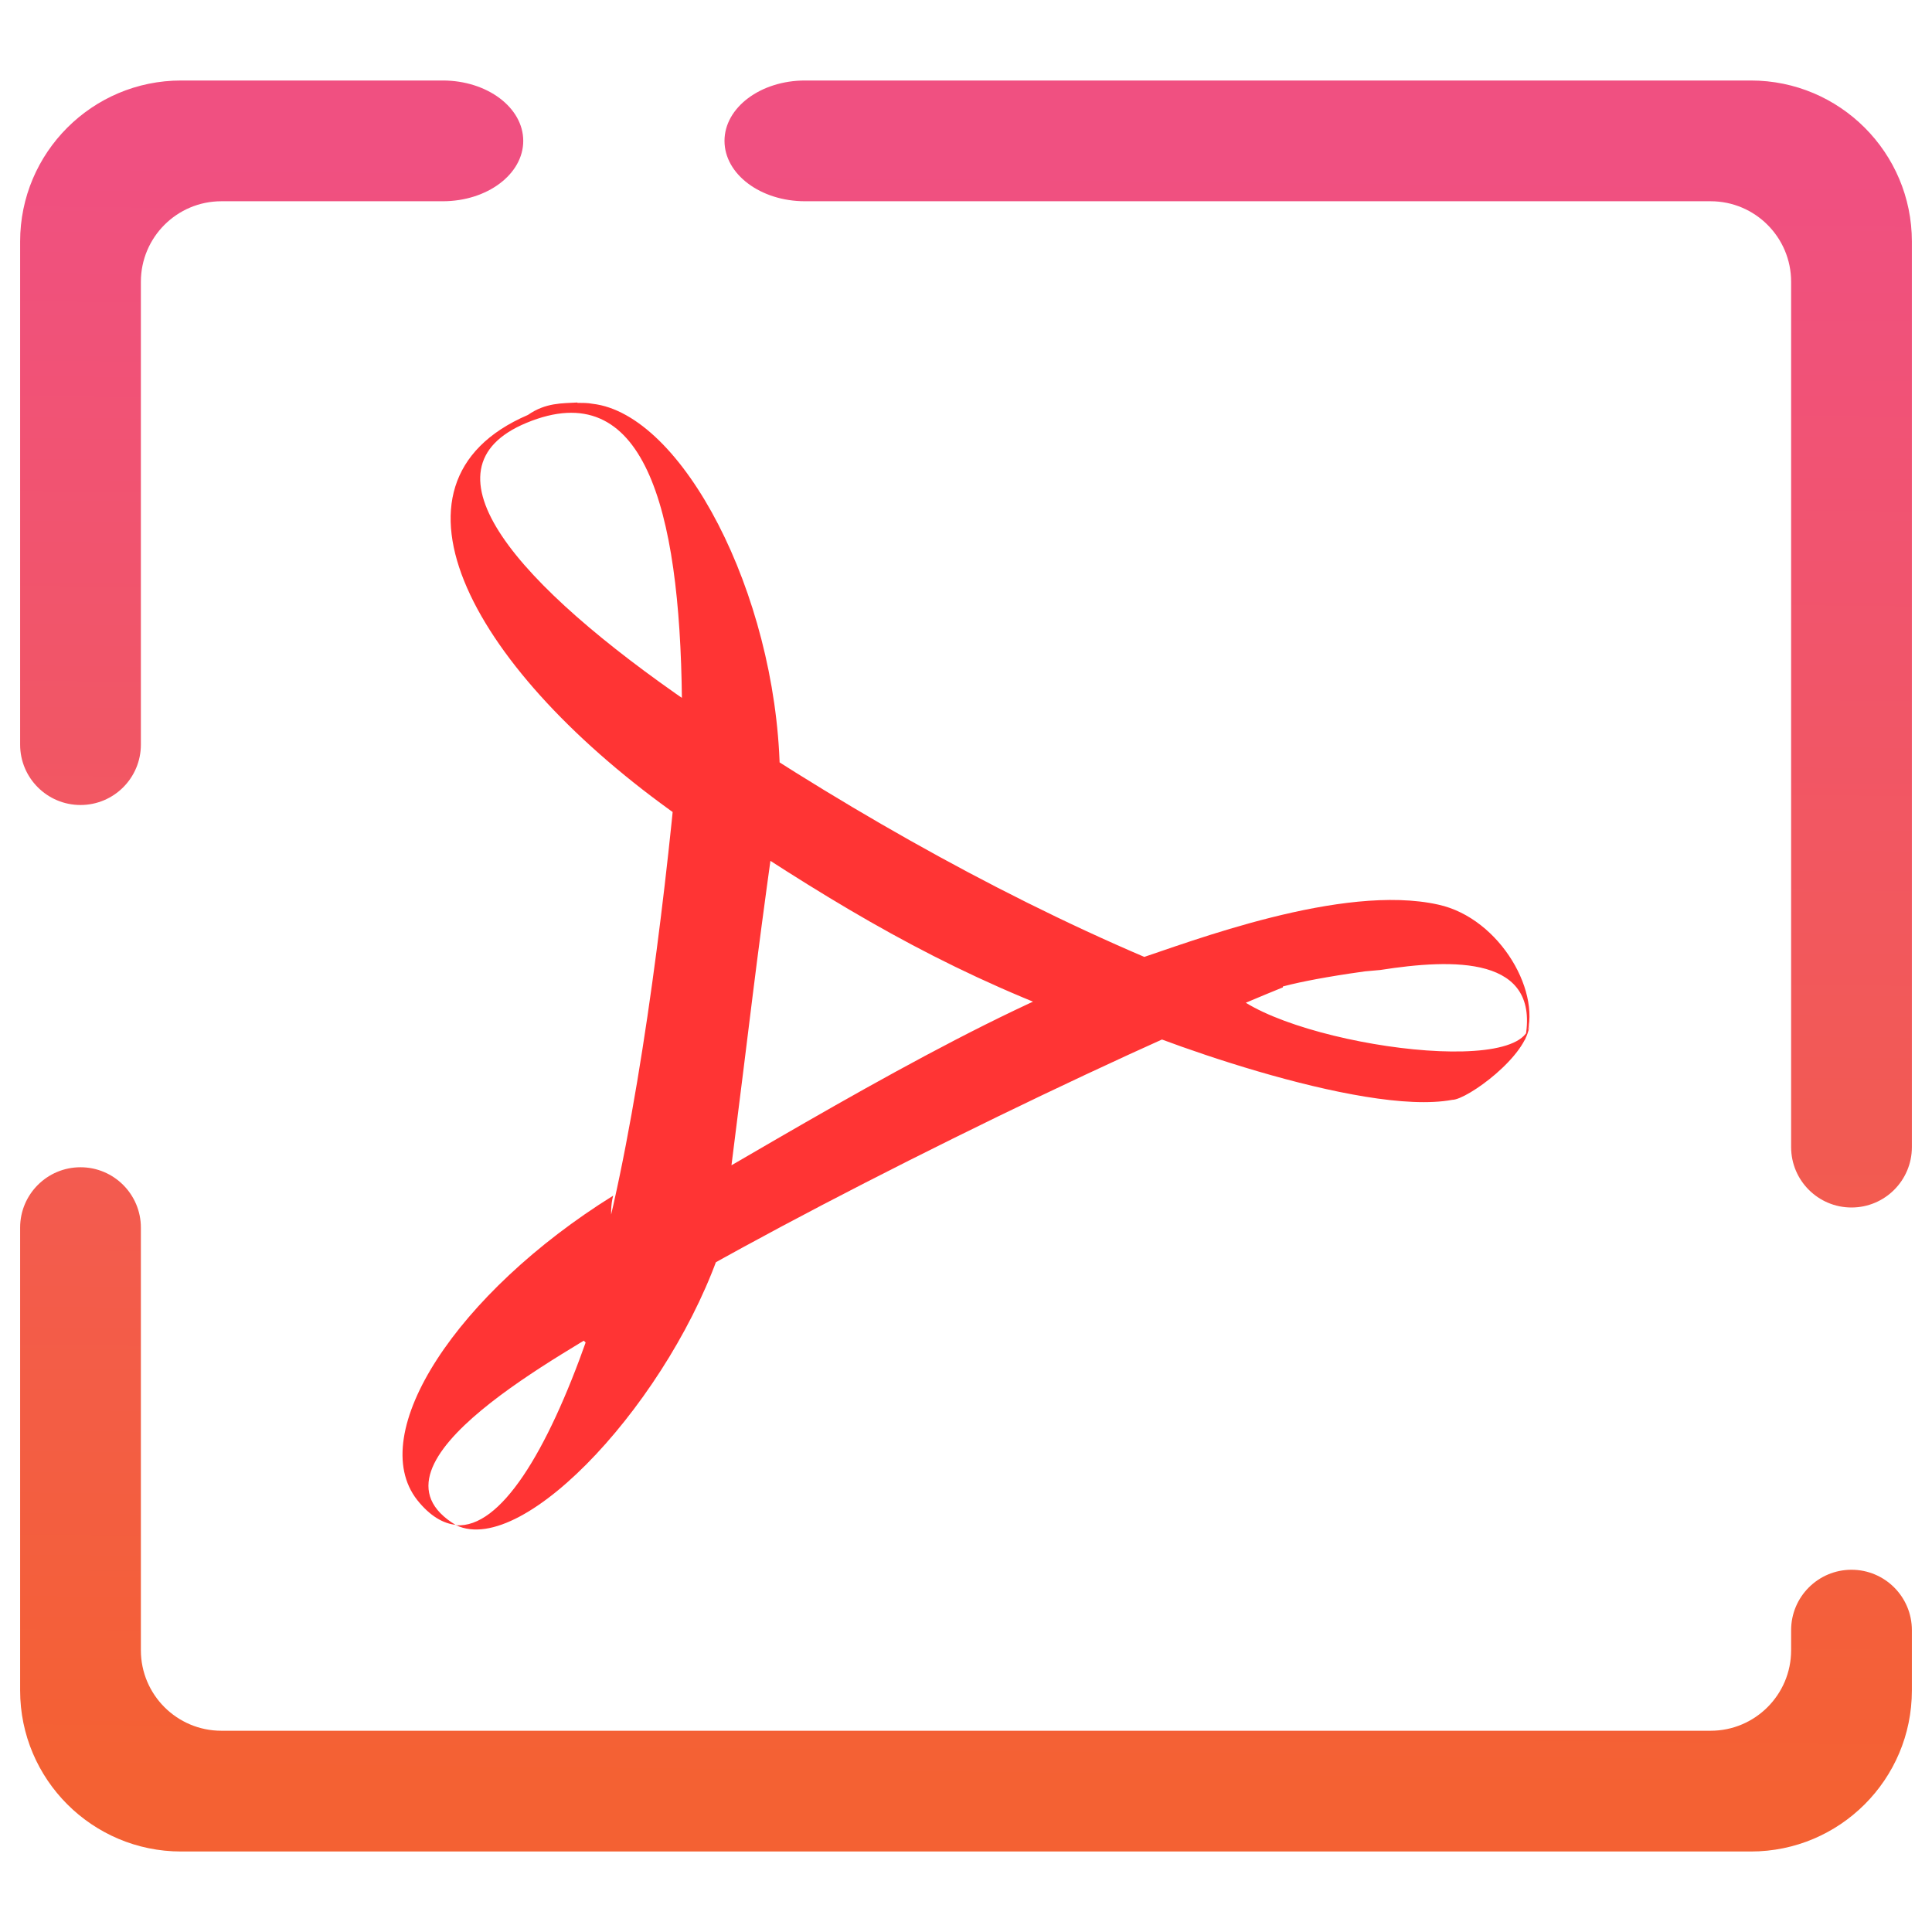 <?xml version="1.0" encoding="UTF-8" standalone="no"?><!-- Generator: Gravit.io --><svg xmlns="http://www.w3.org/2000/svg" xmlns:xlink="http://www.w3.org/1999/xlink" style="isolation:isolate" viewBox="0 0 48 48" width="48pt" height="48pt"><path d=" M 14.346 10 C 13.968 10.023 13.561 10 13.116 10.309 C 9.137 12.021 11.806 16.719 16.877 20.292 C 16.908 19.618 17.188 18.151 17.181 17.505 C 12.854 14.538 10.323 11.651 13.08 10.506 C 15.988 9.299 16.891 12.594 16.942 17.377 C 17.213 17.658 19.089 18.904 19.374 19.101 C 19.268 14.739 16.95 10.287 14.722 10.032 C 14.603 10.009 14.472 10.009 14.346 10.009 M 18.397 17.598 L 17.492 17.245 L 16.742 17.751 L 16.59 19.342 L 17.538 20.069 L 17.932 20.597 C 20.851 22.534 23.337 24.026 26.61 25.258 L 28.65 25.561 L 29.992 25.561 C 31.23 24.831 30.492 24.55 34.989 23.989 L 29.921 24.382 C 26.012 22.867 22.023 20.69 18.394 18.315 M 27.314 24.664 C 27.9 24.664 32.473 24.267 34.293 24.099 C 36.093 23.818 38.305 23.734 37.886 25.839 C 38.362 24.717 37.277 22.811 35.733 22.475 C 33.346 21.941 29.559 23.404 28.198 23.853 M 30.392 24.436 C 29.682 24.717 28.06 24.919 27.294 25.172 C 28.38 25.734 33.832 27.747 36.083 27.325 C 36.443 27.325 37.963 26.232 38 25.446 C 37.883 26.877 31.218 25.81 30.392 24.407 M 31.875 24.432 C 31.291 24.152 28.555 24.166 27.953 23.942 C 24.528 25.14 19.92 27.953 16.623 29.85 L 15.668 30.131 C 15.483 31.441 14.676 31.892 13.94 32.741 L 15.056 33.864 L 15.929 32.432 C 19.789 30.103 27.421 26.338 31.872 24.531 M 15.929 32.432 C 15.457 32.713 15.006 32.994 14.579 33.274 C 13.589 36.083 12.435 37.975 11.333 37.894 C 13.036 38.708 16.702 34.697 17.939 30.925 M 11.333 37.894 C 8.736 36.35 14.233 33.537 15.468 32.72 C 15.745 31.935 14.986 30.632 15.234 29.706 C 11.357 32.12 9.066 35.611 10.366 37.268 C 10.679 37.661 11.011 37.858 11.34 37.886 M 15.112 32.004 C 15.292 31.281 17.687 29.636 18.119 29.383 C 18.698 24.822 18.726 24.371 19.218 20.826 C 18.924 20.545 17.113 19.134 16.832 18.938 C 16.485 22.727 15.831 27.861 14.906 31.291" fill="rgb(255,52,52)"/><linearGradient id="_lgradient_32" x1="0.518" y1="0.033" x2="0.507" y2="0.968" gradientTransform="matrix(-47,0,0,-44,47.5,46)" gradientUnits="userSpaceOnUse"><stop offset="0%" stop-opacity="1" style="stop-color:rgb(244,97,51)"/><stop offset="98.75%" stop-opacity="1" style="stop-color:rgb(240,80,129)"/></linearGradient><path d=" M 28.75 5 L 42.5 5 C 43.604 5 44.5 5.896 44.5 7 L 44.5 28.5 L 44.5 28.5 C 44.5 29.328 45.172 30 46 30 L 46 30 C 46.828 30 47.5 29.328 47.5 28.5 L 47.5 28.5 L 47.5 6 C 47.5 3.792 45.708 2 43.5 2 L 20 2 C 18.896 2 18 2.672 18 3.5 L 18 3.5 C 18 4.328 18.896 5 20 5 L 28.75 5 L 28.75 5 Z  M 5.5 5 C 4.396 5 3.5 5.896 3.5 7 L 3.5 18.5 L 3.5 18.5 C 3.5 19.328 2.828 20 2 20 L 2 20 C 1.172 20 0.5 19.328 0.5 18.5 L 0.5 18.5 L 0.5 6 C 0.5 3.792 2.292 2 4.5 2 L 11 2 C 12.104 2 13 2.672 13 3.5 L 13 3.5 C 13 4.328 12.104 5 11 5 L 5.5 5 L 5.5 5 Z  M 3.5 30.5 L 3.5 30.5 C 3.5 29.672 2.828 29 2 29 L 2 29 C 1.172 29 0.5 29.672 0.5 30.5 L 0.5 30.5 L 0.5 42 C 0.5 44.208 2.292 46 4.5 46 L 43.5 46 C 45.708 46 47.5 44.208 47.5 42 L 47.5 40.5 L 47.5 40.5 C 47.5 39.672 46.828 39 46 39 L 46 39 C 45.172 39 44.5 39.672 44.5 40.5 L 44.5 40.5 L 44.5 41 C 44.5 42.104 43.604 43 42.5 43 L 5.5 43 C 4.396 43 3.5 42.104 3.5 41 L 3.5 30.5 Z " fill-rule="evenodd" fill="url(#_lgradient_32)"/></svg>